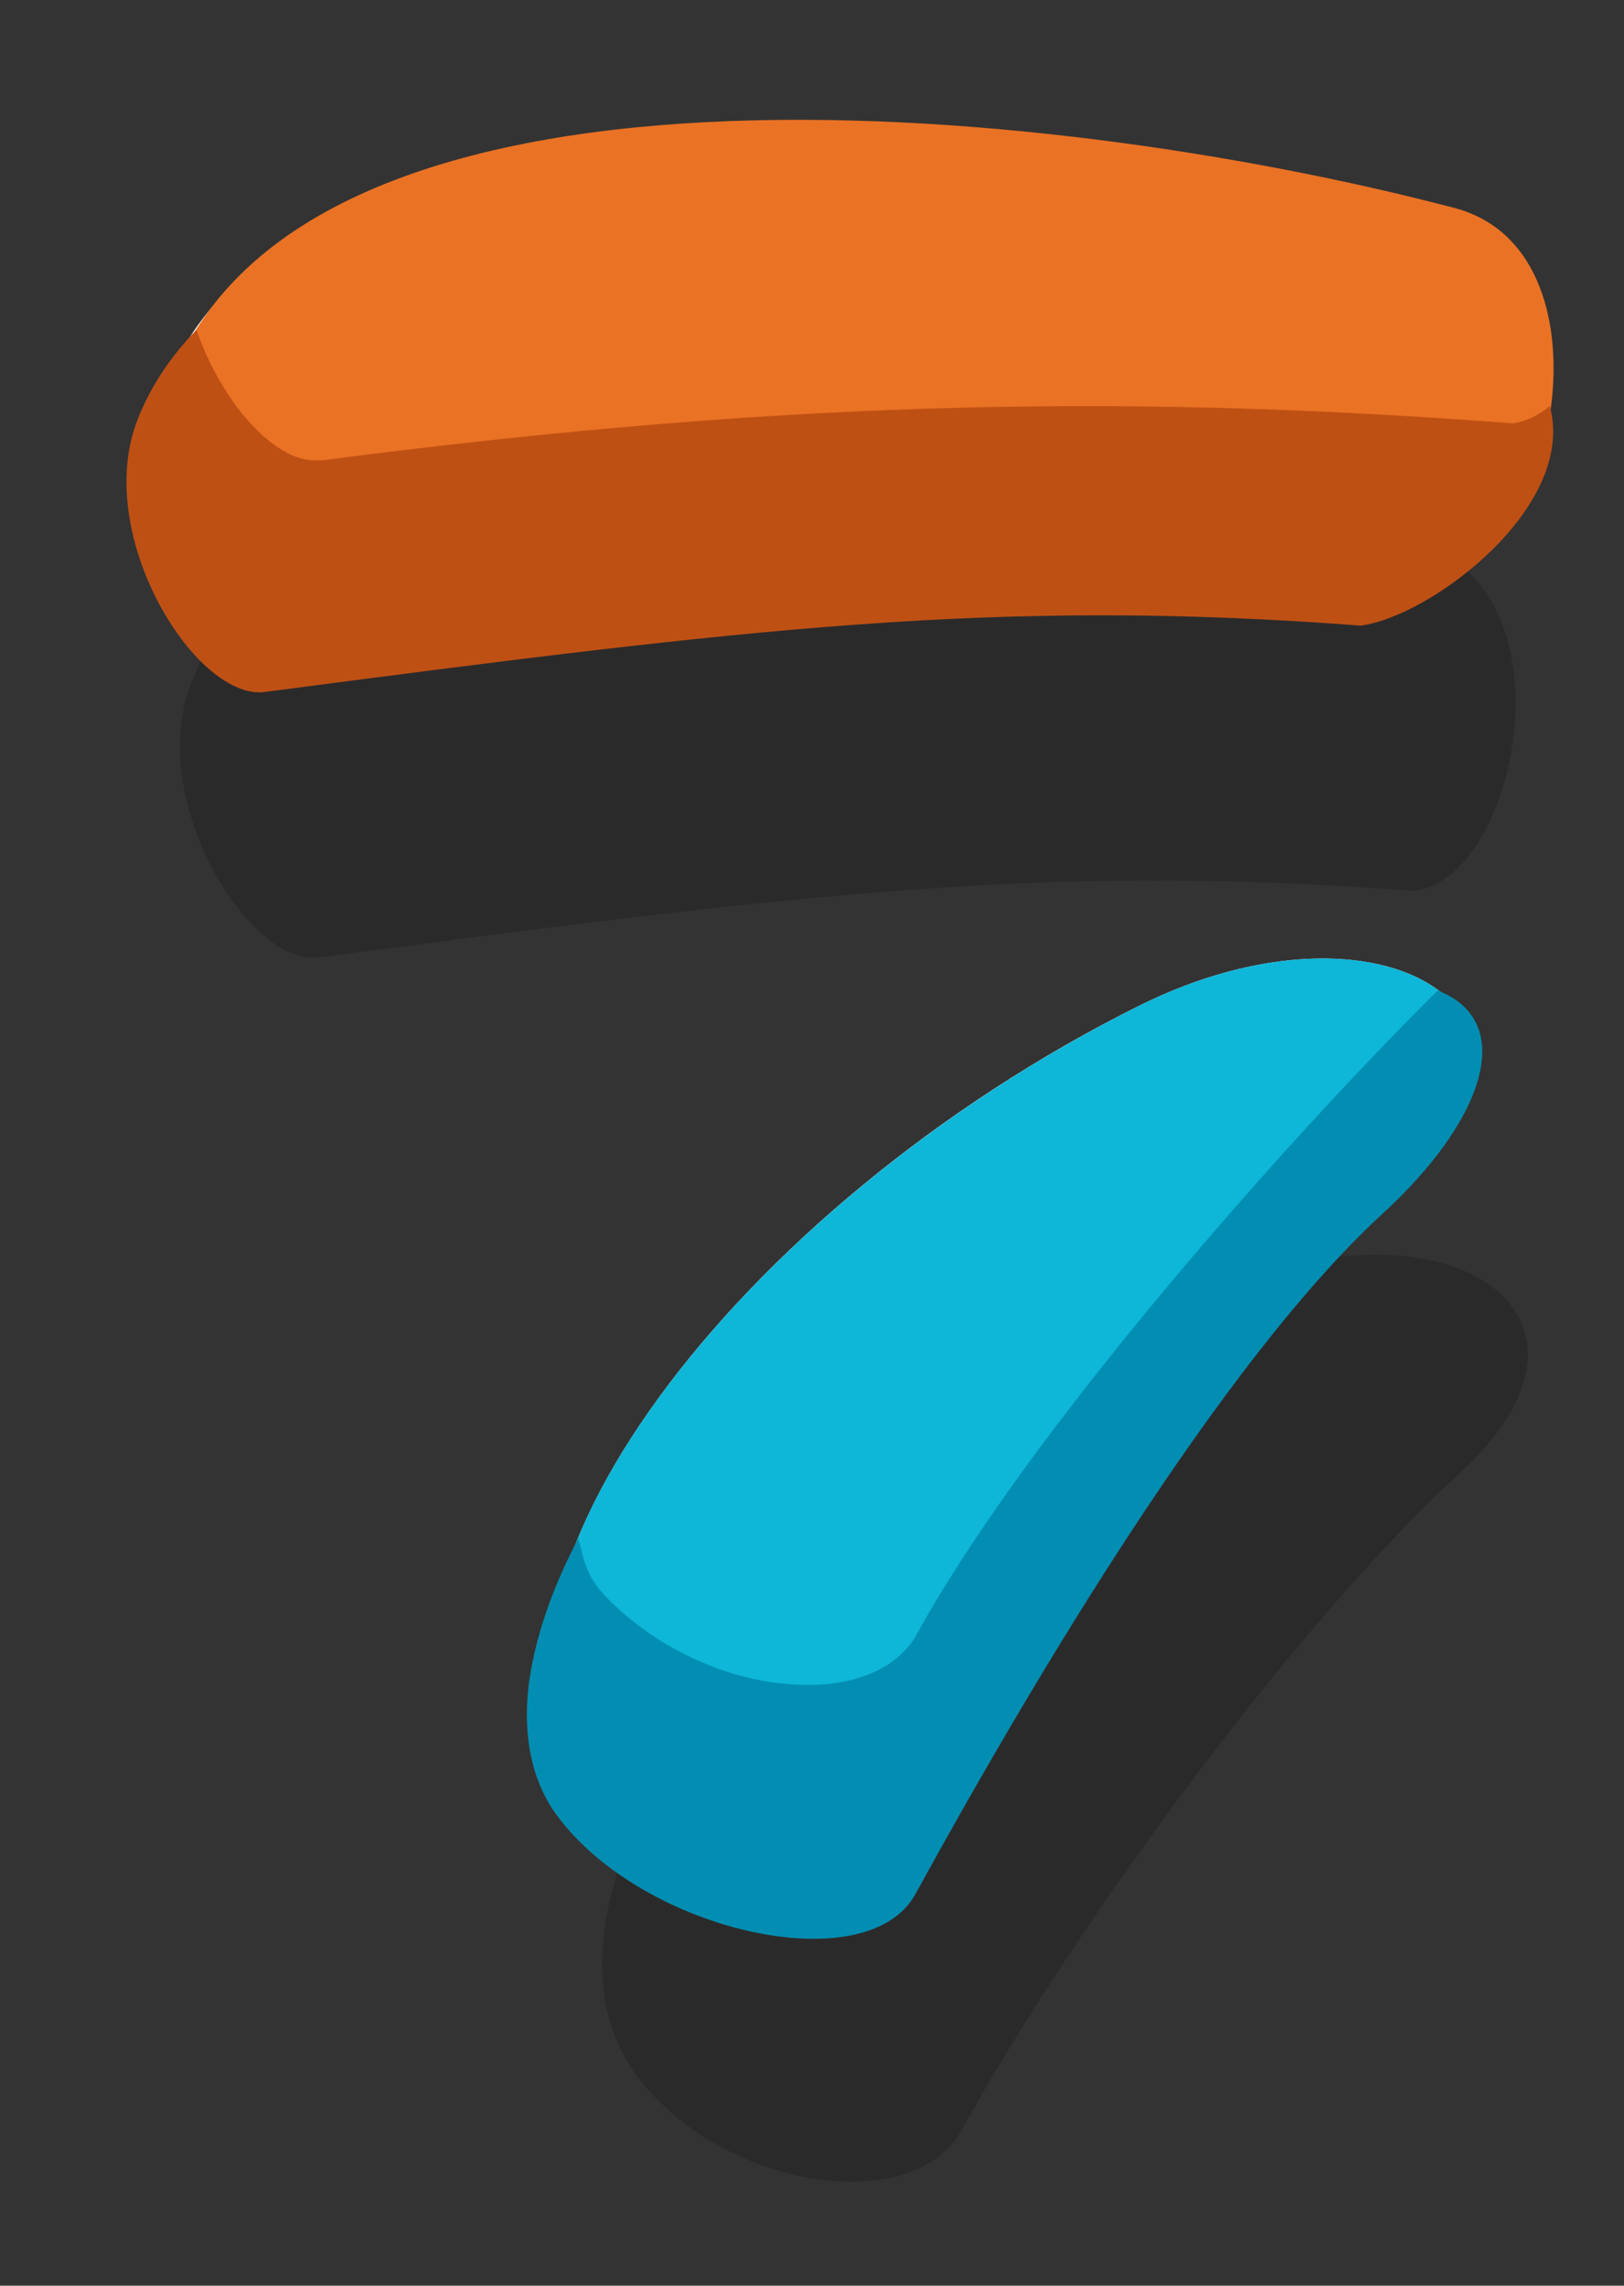 <svg width="27" height="38" viewBox="0 0 27 38" fill="none" xmlns="http://www.w3.org/2000/svg">
<rect x="0" y="0" width="27" height="38" fill="#333333" stroke="none"/>
<g style="mix-blend-mode:multiply" opacity="0.45">
<path d="M23.528 14.812C25.267 14.568 26.178 9.757 23.561 9.039C16.919 7.217 5.147 5.912 3.15 11.442C2.462 13.377 4.174 16.083 5.301 15.918C13.366 14.857 17.427 14.346 23.528 14.812Z" fill="#211F1F"/>
</g>
<path d="M23.109 9.841C24.848 9.597 25.759 4.786 23.142 4.068C16.5 2.246 4.728 0.941 2.731 6.471C2.043 8.406 3.755 11.112 4.882 10.947C12.947 9.886 17.008 9.375 23.109 9.841Z" fill="white"/>
<path d="M24.035 9.514C17.678 9.133 13.432 9.745 4.996 10.999C3.819 11.195 2.079 8.381 2.834 6.345C5.021 0.501 17.279 1.647 24.172 3.455C26.886 4.158 25.848 9.229 24.035 9.514Z" fill="#EA7224"/>
<path d="M5.323 7.658C13.383 6.601 19.053 6.575 25.151 7.038C25.366 7.009 25.575 6.909 25.765 6.75C26.224 8.409 23.811 10.242 22.625 10.401C16.54 9.939 12.47 10.447 4.411 11.503C3.284 11.668 1.573 8.973 2.261 7.046C2.483 6.445 2.829 5.937 3.266 5.483C3.696 6.731 4.628 7.752 5.336 7.647" fill="#BF5014"/>
<g style="mix-blend-mode:multiply" opacity="0.45">
<path d="M10.557 34.471C11.975 36.404 15.178 36.879 15.988 35.413C17.937 31.884 21.61 26.928 24.277 24.483C27.251 21.757 23.822 19.659 19.831 21.642C13.085 25 8.354 31.39 10.557 34.471Z" fill="#211F1F"/>
</g>
<path d="M9.672 29.547C11.09 31.479 14.293 31.955 15.103 30.489C17.052 26.959 20.725 22.003 23.393 19.559C26.366 16.832 22.937 14.735 18.946 16.717C12.2 20.076 7.469 26.465 9.672 29.547Z" fill="white"/>
<path d="M15.102 30.501C17.052 26.971 20.724 22.015 23.392 19.57C26.365 16.844 22.936 14.746 18.945 16.729C12.199 20.088 7.468 26.477 9.671 29.559C11.089 31.491 14.293 31.967 15.102 30.501Z" fill="#EA7224"/>
<path d="M18.946 16.717C15.461 18.458 12.513 20.998 10.784 23.473C9.162 25.791 8.603 28.056 9.672 29.547C11.09 31.479 14.293 31.955 15.103 30.489C17.052 26.959 20.725 22.003 23.392 19.559C26.366 16.832 22.936 14.735 18.946 16.717Z" fill="#0EB6D8"/>
<path d="M9.244 30.163C8.78 29.512 8.696 28.704 8.799 27.946C8.919 27.119 9.229 26.307 9.616 25.573C9.614 25.596 9.653 25.717 9.662 25.753C9.716 25.994 9.785 26.188 9.937 26.389C10.079 26.566 10.246 26.721 10.414 26.864C10.695 27.1 10.989 27.301 11.322 27.47C11.93 27.791 12.618 27.989 13.306 28.01C13.864 28.033 14.48 27.918 14.911 27.565C15.05 27.447 15.167 27.315 15.25 27.156C17.063 23.863 21.297 19.048 23.903 16.468C25.245 16.991 24.659 18.653 22.975 20.188C20.307 22.645 17.155 27.962 15.218 31.492C14.408 32.958 10.673 32.108 9.255 30.176" fill="#028EB2"/>
</svg>
